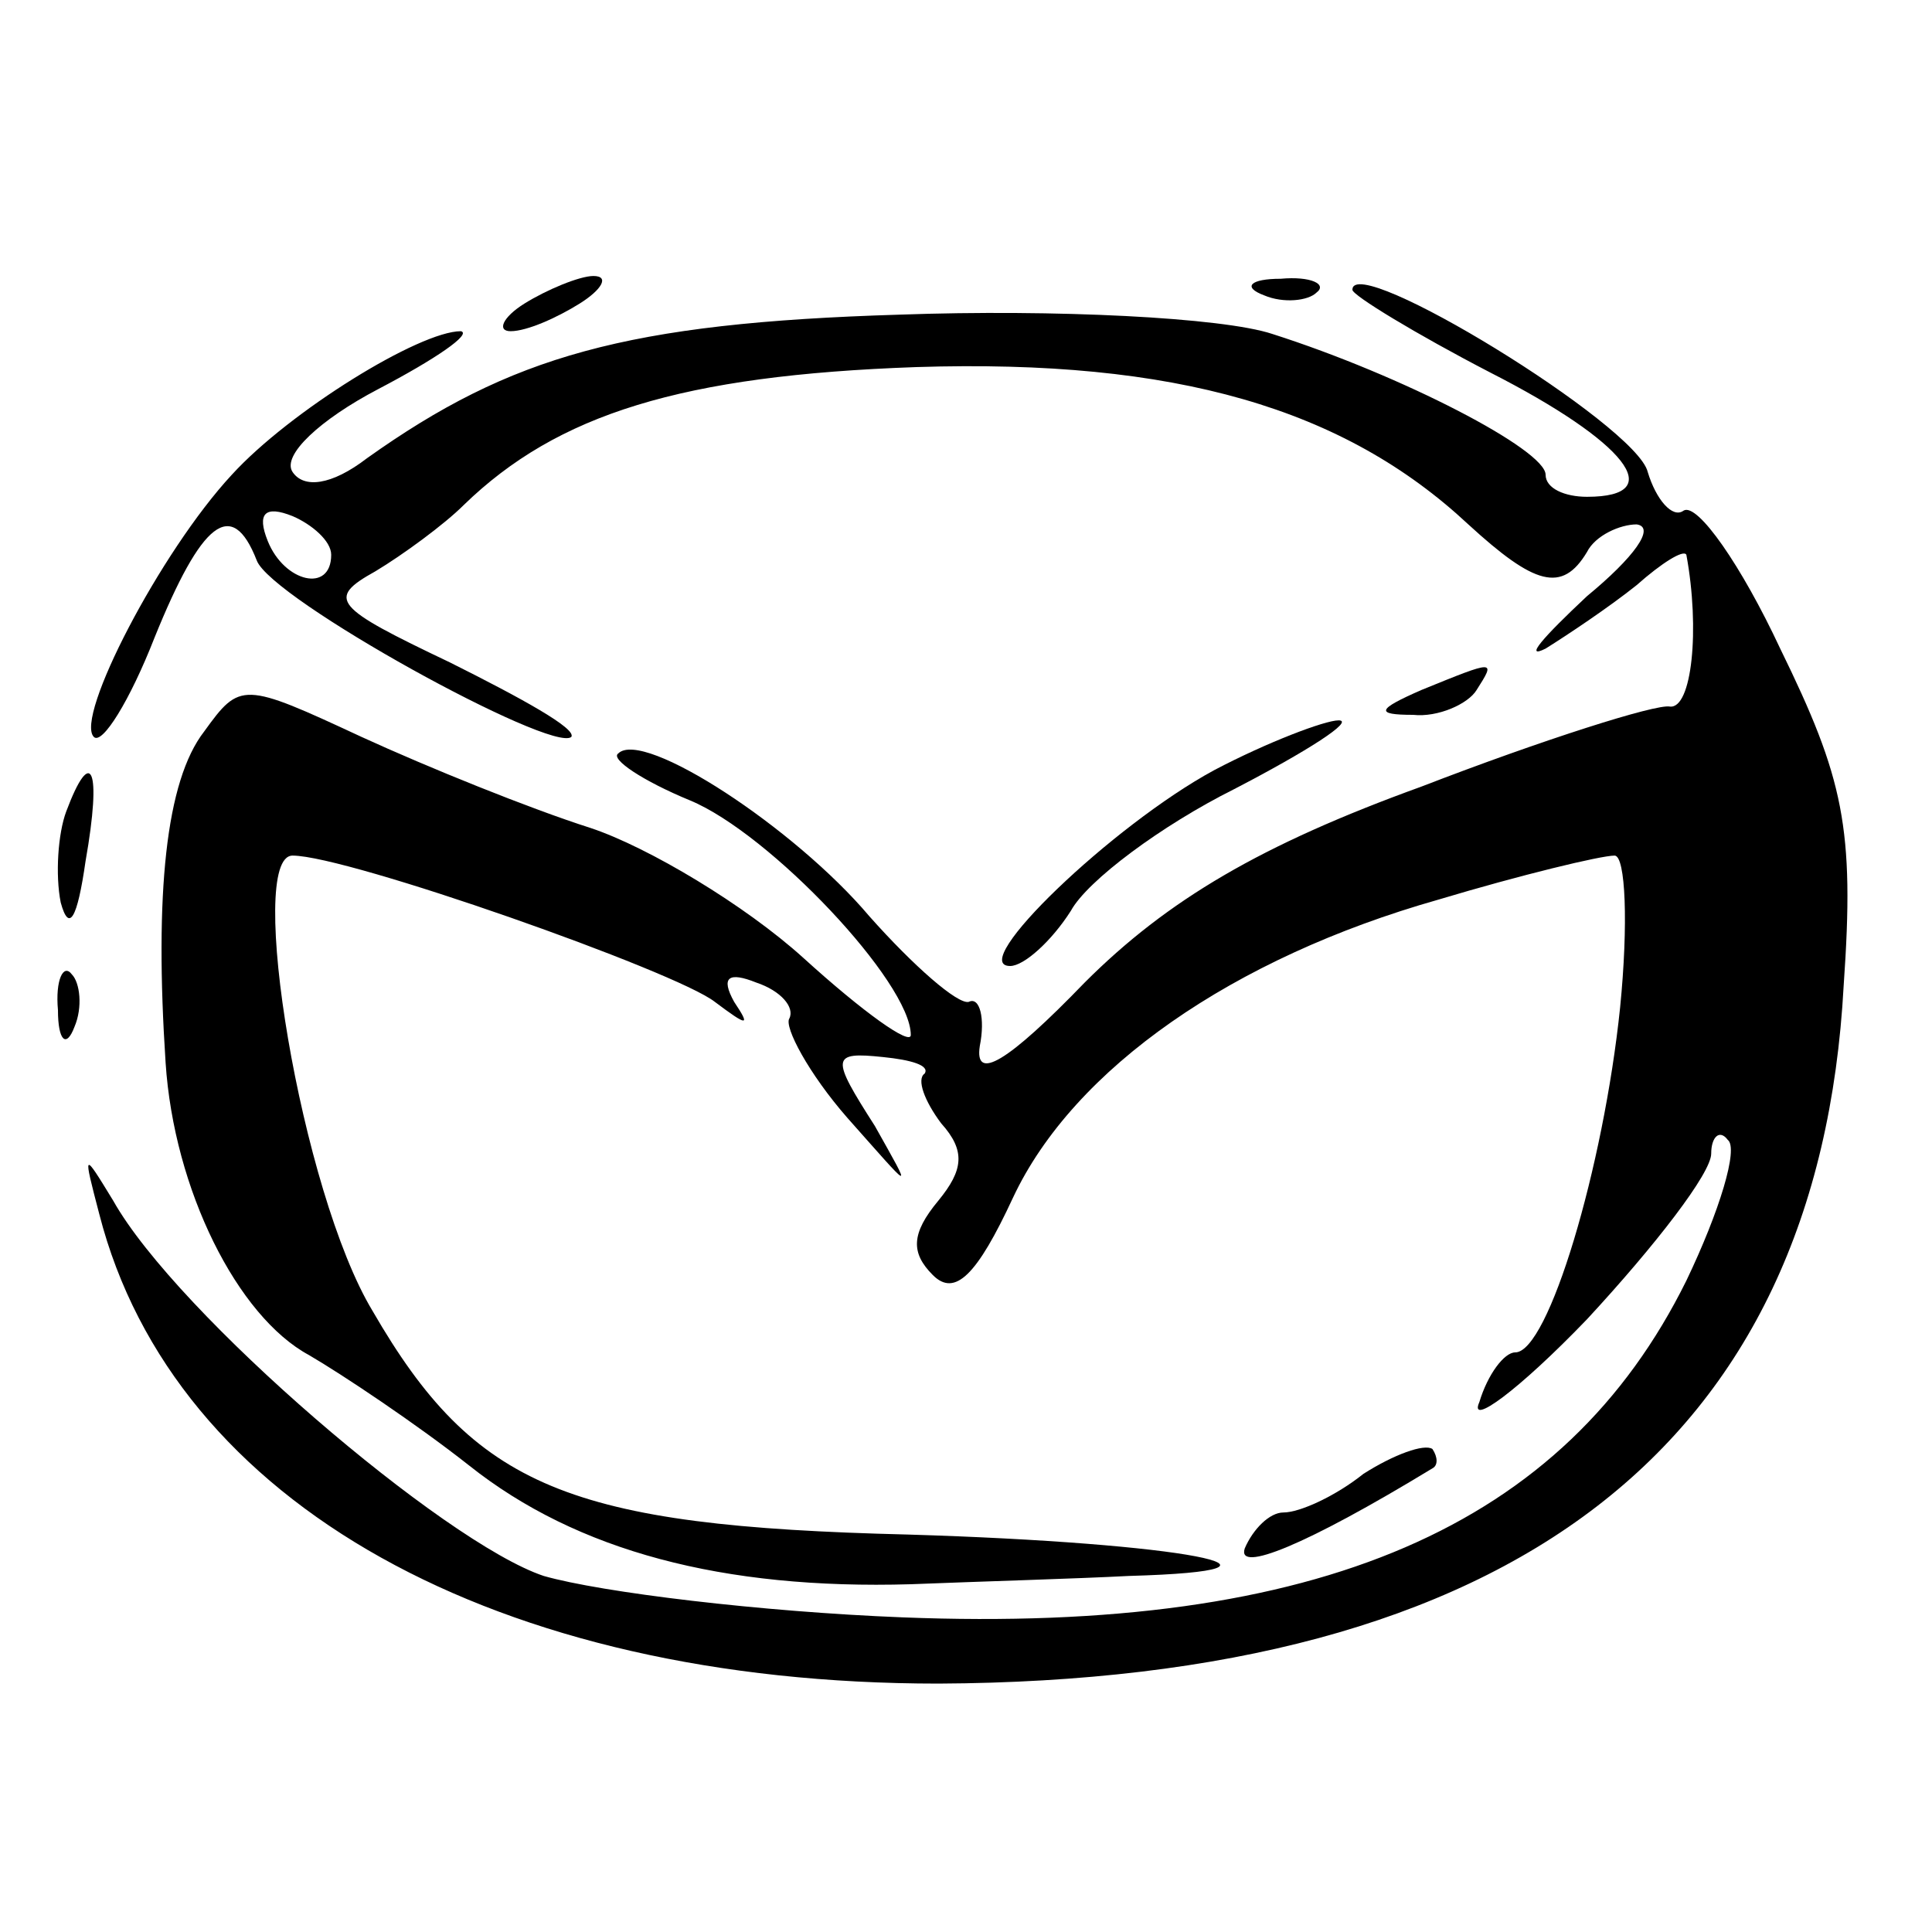 <?xml version="1.0" standalone="no"?>
<!DOCTYPE svg PUBLIC "-//W3C//DTD SVG 20010904//EN"
 "http://www.w3.org/TR/2001/REC-SVG-20010904/DTD/svg10.dtd">
<svg version="1.0" xmlns="http://www.w3.org/2000/svg"
 width="70pt" height="70pt" viewBox="0 0 70 70"
 preserveAspectRatio="xMidYMid meet">
<g transform="translate(0,70) scale(0.1,-0.1)"
fill="#000000" stroke="none">
<path d="M190 590 c-8 -5 -10 -10 -5 -10 6 0 17 5 25 10 8 5 11 10 5 10 -5 0
-17 -5 -25 -10z"/>
<path d="M458 593 c7 -3 16 -2 19 1 4 3 -2 6 -13 5 -11 0 -14 -3 -6 -6z"/>
<path d="M490 595 c0 -2 23 -16 50 -30 49 -25 65 -45 35 -45 -8 0 -15 3 -15 8
0 9 -52 36 -99 51 -18 6 -79 9 -135 7 -99 -3 -141 -15 -193 -52 -13 -10 -23
-11 -27 -5 -4 6 10 19 31 30 21 11 34 20 30 21 -15 0 -62 -29 -83 -52 -26 -28
-57 -88 -50 -95 3 -3 13 13 22 36 17 42 28 51 37 28 5 -14 107 -70 114 -64 2
3 -18 14 -44 27 -42 20 -45 23 -27 33 10 6 25 17 32 24 34 33 79 47 164 50 94
3 155 -15 200 -57 24 -22 34 -25 43 -10 3 6 12 10 18 10 7 -1 -1 -12 -18 -26
-16 -15 -23 -23 -15 -19 8 5 23 15 33 23 9 8 17 13 18 11 5 -27 2 -56 -6 -55
-5 1 -46 -12 -90 -29 -58 -21 -92 -41 -122 -71 -28 -29 -40 -36 -38 -23 2 10
0 18 -4 16 -4 -1 -20 13 -36 31 -27 32 -82 68 -91 59 -3 -2 9 -10 26 -17 29
-12 80 -66 80 -85 0 -4 -17 8 -39 28 -21 19 -56 40 -77 47 -22 7 -59 22 -83
33 -43 20 -44 20 -57 2 -14 -18 -18 -59 -14 -120 3 -46 26 -92 52 -106 12 -7
39 -25 58 -40 39 -31 92 -45 160 -43 25 1 60 2 79 3 71 2 20 12 -80 15 -123 3
-157 17 -194 81 -26 43 -46 165 -29 165 20 0 139 -42 153 -53 12 -9 13 -9 7 0
-5 9 -2 11 8 7 9 -3 14 -9 12 -13 -2 -3 7 -20 21 -36 24 -27 24 -28 10 -3 -16
25 -16 27 3 25 10 -1 17 -3 15 -6 -3 -2 0 -10 6 -18 9 -10 8 -17 -1 -28 -10
-12 -10 -19 -2 -27 8 -8 16 0 29 28 22 47 80 87 154 108 30 9 59 16 64 16 4 0
5 -25 2 -55 -6 -58 -26 -125 -38 -125 -4 0 -10 -8 -13 -18 -4 -9 14 4 39 30
25 27 45 53 45 60 0 6 3 9 6 5 4 -3 -3 -26 -15 -51 -44 -89 -133 -128 -284
-122 -51 2 -109 9 -130 15 -36 12 -133 95 -156 136 -11 18 -11 18 -5 -5 27
-105 144 -170 304 -170 208 1 319 86 328 253 4 57 0 75 -23 122 -14 30 -30 53
-35 50 -4 -3 -10 4 -13 14 -4 17 -107 80 -107 66z m-370 -96 c0 -14 -17 -10
-23 5 -4 10 -1 13 9 9 7 -3 14 -9 14 -14z"/>
<path d="M515 450 c-16 -7 -17 -9 -3 -9 9 -1 20 4 23 9 7 11 7 11 -20 0z"/>
<path d="M440 421 c-37 -20 -90 -71 -74 -71 5 0 15 9 22 20 6 11 33 31 59 44
27 14 44 25 38 25 -5 0 -26 -8 -45 -18z"/>
<path d="M24 406 c-3 -8 -4 -23 -2 -33 3 -11 6 -6 9 15 6 34 2 42 -7 18z"/>
<path d="M21 334 c0 -11 3 -14 6 -6 3 7 2 16 -1 19 -3 4 -6 -2 -5 -13z"/>
<path d="M494 166 c-10 -8 -23 -14 -29 -14 -5 0 -11 -6 -14 -13 -3 -9 22 1 68
29 2 1 2 4 0 7 -3 2 -14 -2 -25 -9z"/>
</g>
</svg>
